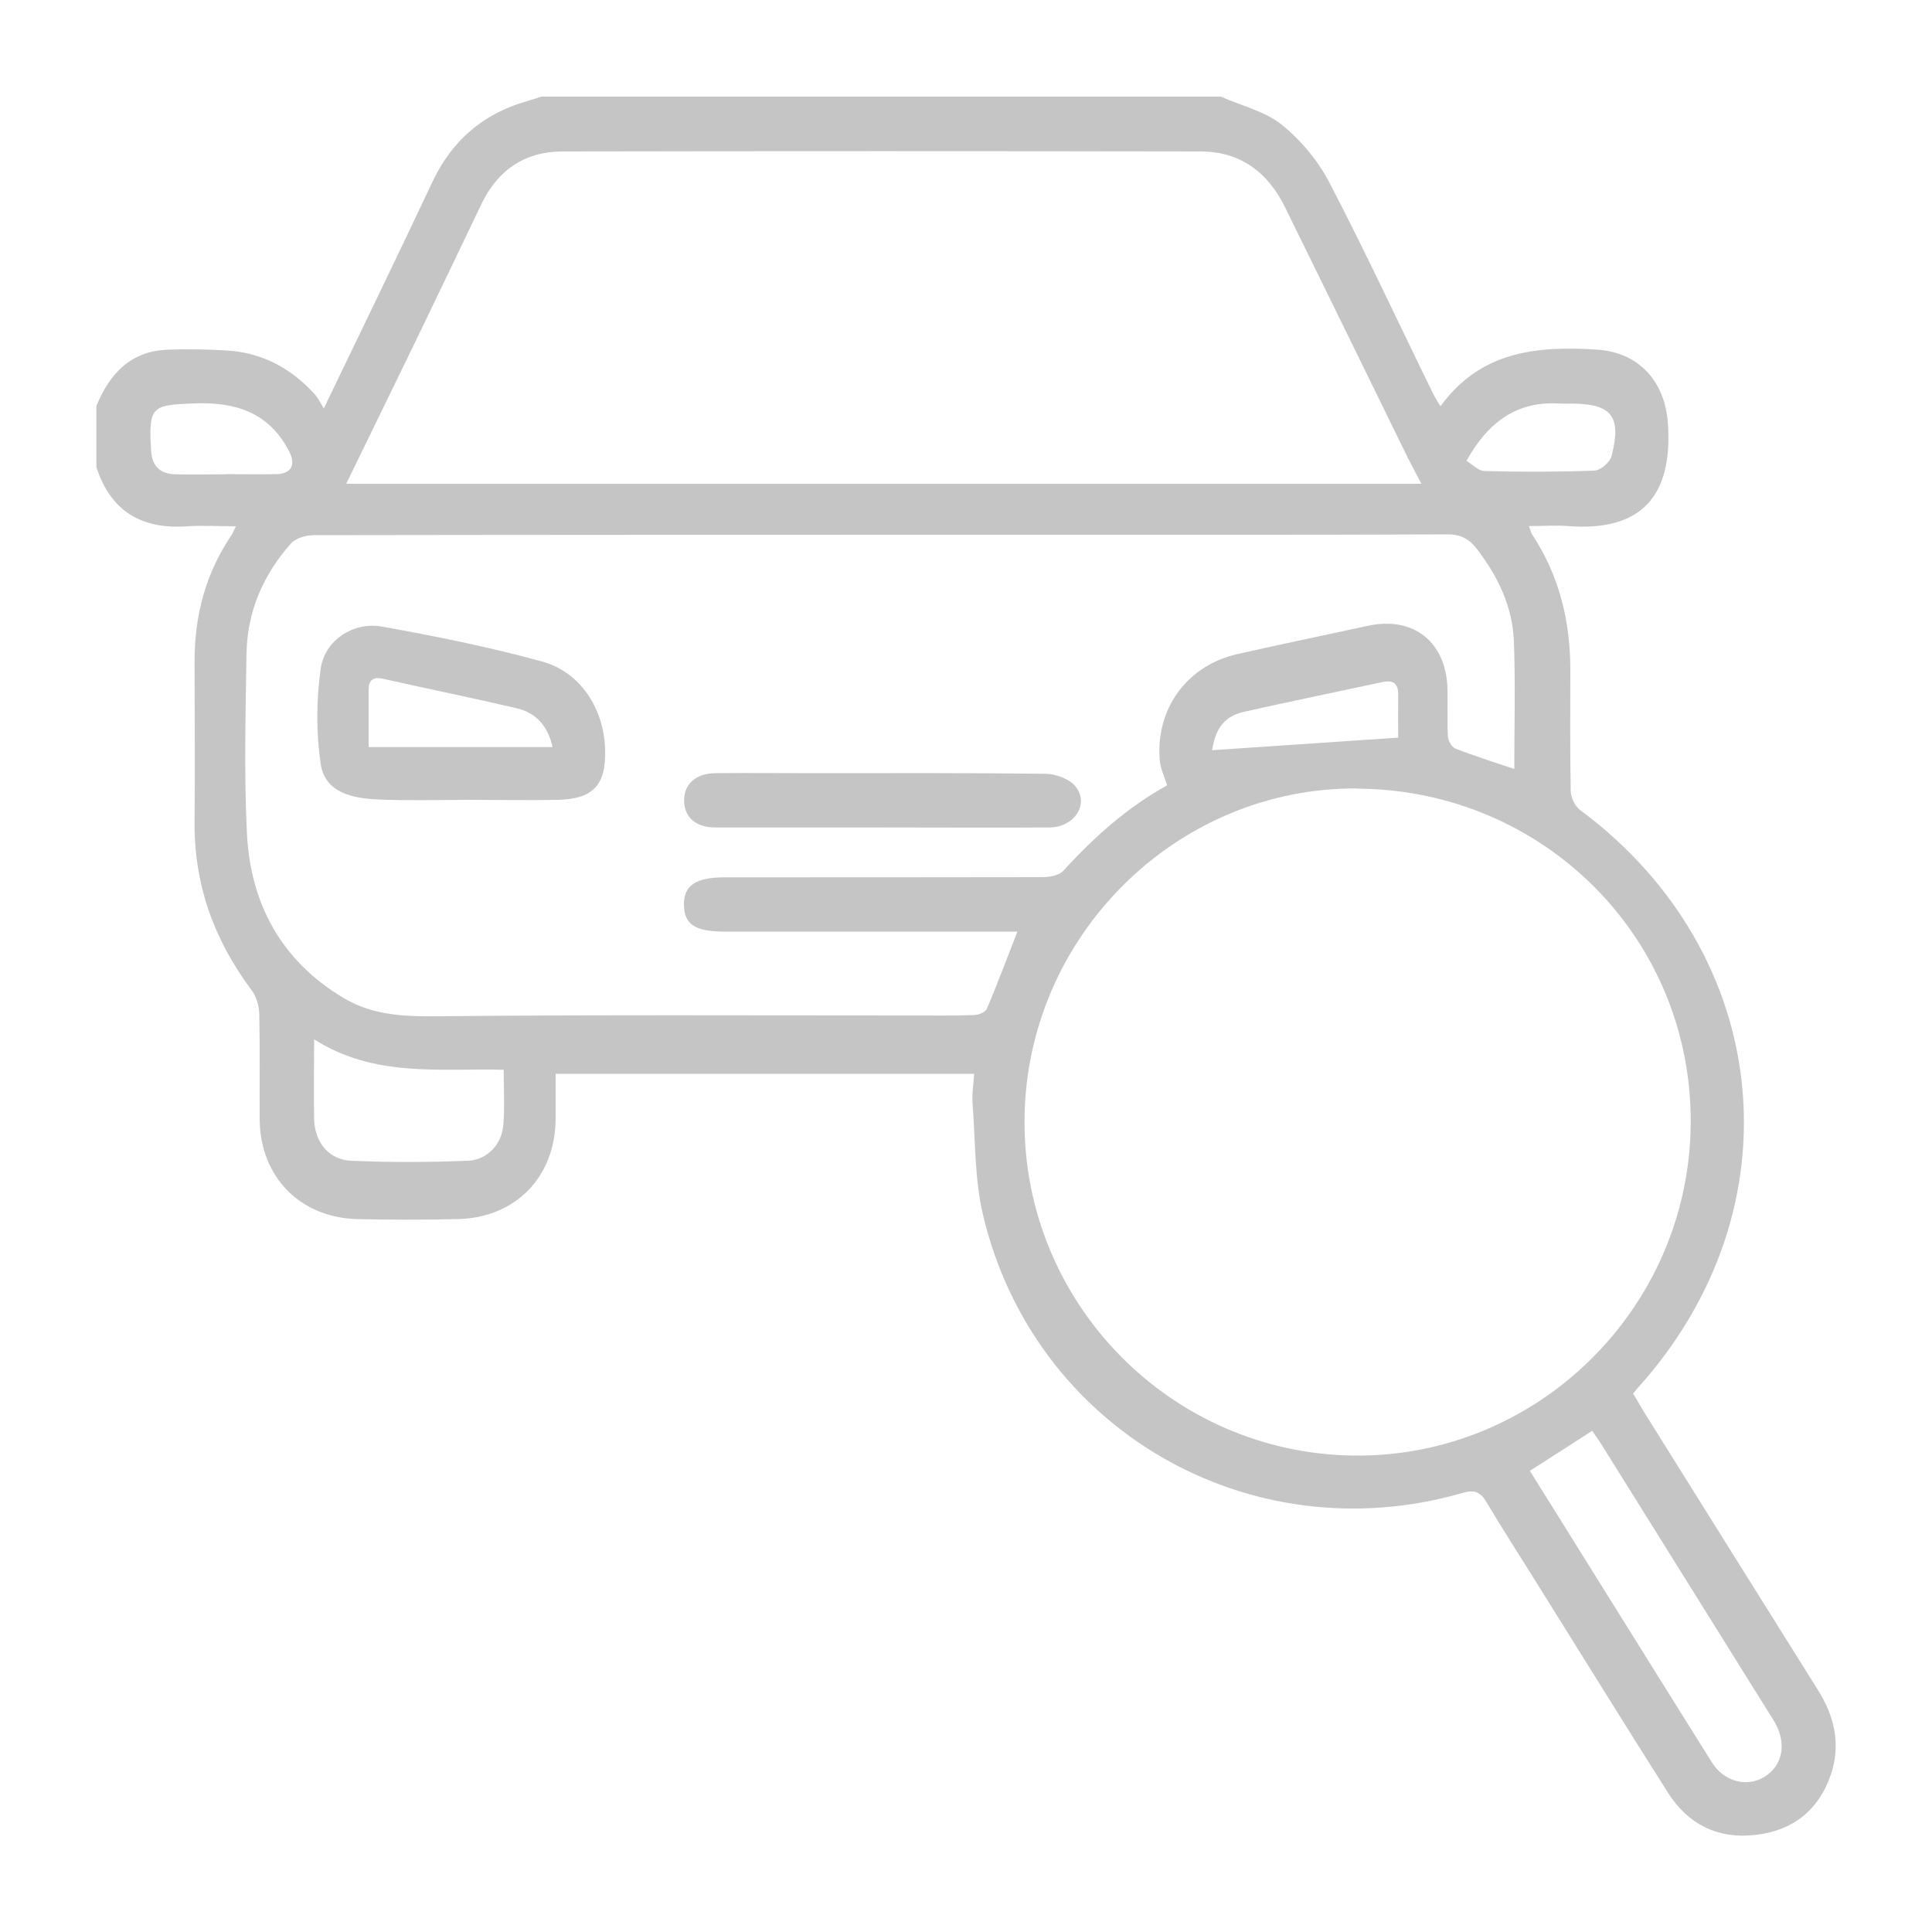 <?xml version="1.0" encoding="UTF-8"?><svg id="Camada_1" xmlns="http://www.w3.org/2000/svg" viewBox="0 0 100 100"><defs><style>.cls-1{fill:#c5c5c5;}</style></defs><path class="cls-1" d="M63.21,5.01c1.06,.47,2.27,.75,3.14,1.45,.99,.8,1.88,1.87,2.47,3.01,1.88,3.61,3.59,7.3,5.38,10.95,.09,.18,.2,.35,.36,.61,2.07-2.87,5.03-3.14,8.14-2.93,2.14,.15,3.47,1.65,3.63,3.79,.27,3.83-1.41,5.63-5.17,5.34-.64-.05-1.28,0-2.02,0,.08,.21,.11,.35,.18,.46,1.38,2.1,1.95,4.43,1.96,6.91,0,2.11-.02,4.22,.02,6.33,0,.34,.22,.8,.49,1,10.01,7.43,11.34,20.63,2.99,29.9-.08,.09-.15,.18-.25,.3,.18,.3,.35,.6,.53,.9,3.01,4.82,6.02,9.63,9.04,14.45,.85,1.36,1.19,2.8,.67,4.36-.64,1.88-2,2.93-3.95,3.14-1.92,.21-3.45-.56-4.48-2.18-2.27-3.58-4.51-7.2-6.76-10.8-.88-1.42-1.79-2.82-2.64-4.25-.33-.55-.63-.65-1.26-.47-10.99,3.16-22.18-3.3-24.8-14.4-.44-1.86-.39-3.83-.54-5.75-.04-.49,.05-.99,.08-1.55H28.76c0,.8,0,1.59,0,2.37-.04,2.99-2.08,5.08-5.07,5.15-1.73,.04-3.46,.04-5.19,0-2.97-.07-5.04-2.19-5.06-5.17-.01-1.82,.02-3.63-.02-5.45-.01-.43-.16-.92-.42-1.26-1.94-2.6-2.97-5.48-2.93-8.74,.03-2.75,0-5.51,0-8.26,0-2.37,.58-4.57,1.93-6.55,.06-.09,.09-.19,.21-.43-.91,0-1.72-.05-2.52,0-2.35,.17-3.96-.77-4.7-3.06v-3.17c.68-1.66,1.76-2.83,3.67-2.91,1.02-.04,2.05-.02,3.07,.04,1.85,.11,3.36,.93,4.59,2.3,.15,.17,.25,.39,.44,.7,1.96-4.07,3.81-7.88,5.62-11.72,1.01-2.15,2.63-3.54,4.91-4.19,.25-.07,.49-.15,.74-.23,11.72,0,23.45,0,35.17,0Zm15.17,34.77c0-2.22,.06-4.39-.02-6.55-.06-1.81-.82-3.39-1.92-4.82-.41-.53-.85-.76-1.55-.75-7.15,.03-14.3,.02-21.45,.02-12.39,0-24.79,0-37.18,.02-.41,0-.96,.15-1.21,.44-1.42,1.61-2.25,3.5-2.29,5.66-.05,3.1-.13,6.22,.02,9.32,.18,3.67,1.79,6.63,5.03,8.55,1.52,.9,3.16,.95,4.9,.93,8.12-.08,16.23-.04,24.35-.04,1.11,0,2.23,.02,3.34-.02,.24,0,.61-.15,.68-.33,.55-1.28,1.03-2.59,1.58-3.99-.35,0-.66,0-.98,0-4.72,0-9.43,0-14.15,0-1.54,0-2.1-.36-2.13-1.35-.03-1.03,.6-1.46,2.12-1.46,5.48,0,10.96,0,16.44-.01,.37,0,.87-.09,1.09-.34,1.59-1.75,3.33-3.29,5.36-4.41-.14-.45-.34-.86-.38-1.28-.23-2.67,1.4-4.92,4-5.51,2.25-.51,4.52-.98,6.78-1.47,2.35-.51,4.05,.84,4.11,3.26,.02,.82-.02,1.64,.02,2.46,.01,.23,.21,.57,.4,.64,.97,.38,1.97,.69,3.03,1.05Zm-8.11,1.03c-9.38-.07-17.17,7.66-17.24,17.13-.08,9.49,7.57,17.3,17.06,17.4,9.49,.1,17.33-7.62,17.42-17.15,.09-9.58-7.57-17.3-17.23-17.37ZM17.92,25.04h55.65c-.26-.5-.48-.91-.69-1.32-2.12-4.33-4.24-8.67-6.37-13-.89-1.81-2.32-2.88-4.36-2.88-11.01-.02-22.03-.02-33.04,0-1.92,0-3.34,.95-4.18,2.7-.99,2.06-1.97,4.12-2.96,6.17-1.33,2.76-2.68,5.51-4.05,8.33Zm61.26,51.08c3.16,5.06,6.28,10.08,9.42,15.09,.64,1.02,1.83,1.32,2.74,.75,.93-.58,1.14-1.7,.54-2.78-.1-.18-.21-.35-.32-.52-2.9-4.64-5.79-9.29-8.69-13.93-.15-.24-.32-.47-.46-.67-1.09,.7-2.12,1.36-3.22,2.07ZM16.26,53.78c0,1.53-.03,2.84,0,4.16,.03,1.18,.76,2.09,1.91,2.14,2.01,.09,4.04,.08,6.05,0,1-.04,1.75-.85,1.83-1.84,.08-.92,.02-1.86,.02-2.87-3.33-.08-6.7,.41-9.82-1.58Zm-4.64-29.24c.91,0,1.82,.02,2.72,0,.76-.03,.97-.5,.63-1.17-1.04-2.02-2.77-2.57-4.9-2.49-2.24,.08-2.38,.16-2.25,2.42,.04,.81,.45,1.23,1.26,1.25,.85,.02,1.7,0,2.55,0Zm64.29-.68c.31,.18,.61,.51,.91,.52,1.9,.05,3.8,.05,5.7-.02,.32-.01,.81-.43,.89-.74,.54-2.09,.01-2.73-2.11-2.73-.18,0-.35,.01-.53,0-2.26-.16-3.76,.97-4.87,2.97Zm-3.54,14.31c0-.6-.01-1.41,0-2.22,.01-.62-.31-.76-.85-.64-2.37,.51-4.75,1-7.12,1.53-.99,.22-1.49,.83-1.66,1.99,3.18-.21,6.34-.43,9.62-.65Z"/><path class="cls-1" d="M24.38,41.4c-1.61,0-3.22,.05-4.83-.02-1.29-.06-2.72-.34-2.95-1.83-.24-1.62-.23-3.33,0-4.95,.21-1.46,1.69-2.43,3.16-2.17,2.79,.5,5.57,1.06,8.3,1.81,2,.55,3.2,2.46,3.26,4.54,.06,1.85-.61,2.58-2.46,2.62-1.49,.03-2.98,0-4.48,0,0,0,0,0,0-.01Zm-5.31-2.73h9.53c-.23-1.06-.83-1.77-1.85-2.01-2.31-.54-4.63-1.01-6.94-1.53-.51-.11-.73,.08-.73,.57,0,.93,0,1.87,0,2.97Z"/><path class="cls-1" d="M45.64,42.83c-2.87,0-5.74,0-8.6,0-1.01,0-1.59-.5-1.63-1.33-.04-.87,.57-1.46,1.58-1.48,1.67-.02,3.34,0,5,0,4.04,0,8.08-.02,12.11,.03,.54,0,1.27,.27,1.58,.67,.71,.92-.08,2.1-1.36,2.11-2.9,.02-5.79,0-8.69,0Z"/></svg>